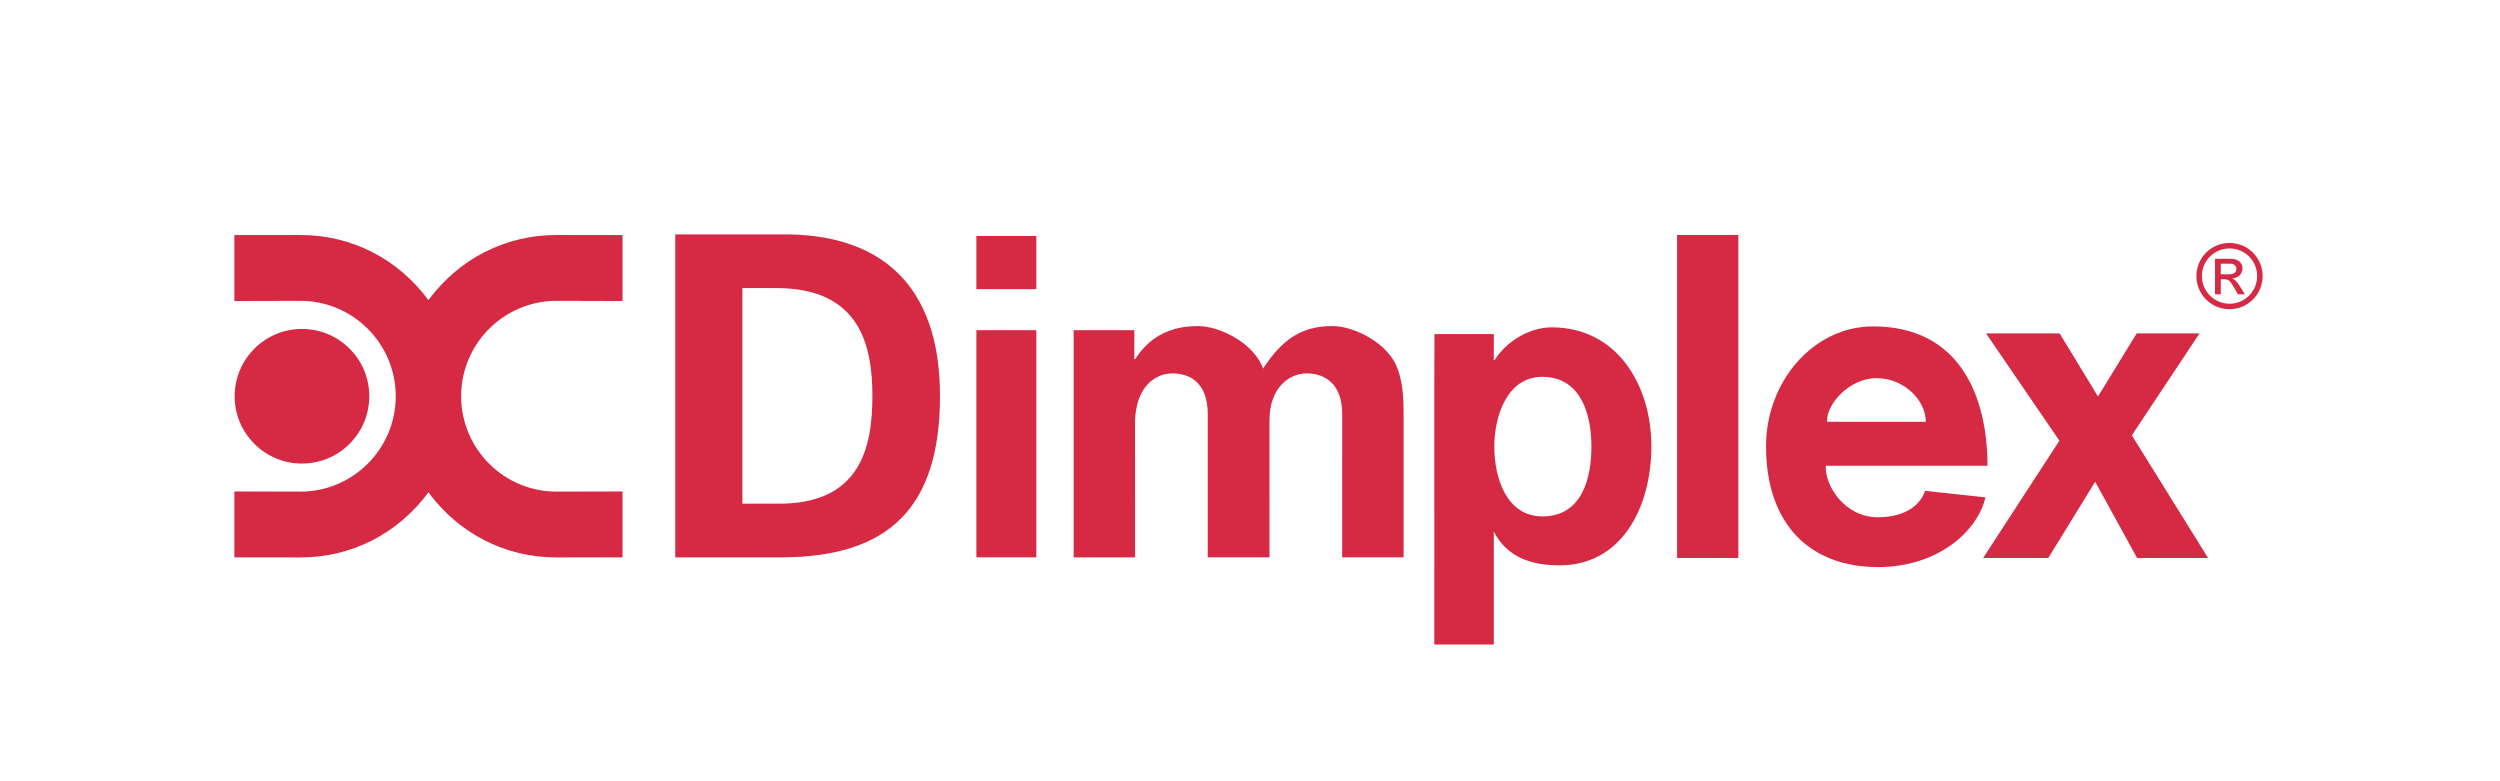 <svg id="Layer_1" data-name="Layer 1" xmlns="http://www.w3.org/2000/svg" viewBox="0 0 2267.72 708.66"><defs><style>.cls-1{fill:#d52944;stroke-width:0}</style></defs><path class="cls-1" d="M273.9 420.48c16.31 0 31.65-6.35 43.18-17.88 11.53-11.53 17.88-26.86 17.88-43.17s-6.35-31.65-17.88-43.17c-11.53-11.54-26.87-17.88-43.18-17.88-33.66 0-61.05 27.39-61.05 61.05 0 16.31 6.35 31.64 17.88 43.17 11.53 11.53 26.86 17.88 43.17 17.88"/><path class="cls-1" d="M388.64 446.62c27.77 37.54 69.78 59.03 115.94 59.03l60.1-.07V445.8l-59.85.16c-47.71 0-86.54-38.82-86.54-86.54s38.82-86.53 86.54-86.53l59.85.16v-59.8l-60.1-.06c-46.16 0-88.17 21.49-115.94 59.03-27.76-37.54-69.78-59.03-115.94-59.03l-60.1.06v59.8l59.85-.16c47.72 0 86.54 38.81 86.54 86.53s-38.81 86.54-86.54 86.54l-59.85-.16v59.78l60.1.07c46.16 0 88.17-21.49 115.94-59.03m284.79 10.28h31.44c75.85.81 86.47-51.14 86.47-97.8s-11.79-97.43-86.47-97.8h-31.44v195.6Zm-60.92-244.29h96.69c88.43-.81 143.46 44.64 143.46 146.49S805.88 505.23 709.2 505.59h-96.69V212.61Zm273.15 1.44h54.38v48.2h-54.38zm0 85.46h54.38v206.07h-54.38zm143.29 26.3h.74c11.46-17.86 28.82-30.03 56.9-30.03 20.69 0 51.36 16.23 59.12 38.55 17.38-26.38 34.73-38.55 62.81-38.55 20.7 0 51.36 16.23 59.12 38.55 5.92 15.42 5.56 32.47 5.56 48.7v122.55h-55.73l.02-130.11c.07-27.3-15.76-36.62-31.84-36.76-17.38-.14-34.17 14.18-34.12 42.65l.02 124.22h-56.02V375.47c.02-27.3-15.23-36.9-32.4-36.76-15.59.14-32.48 12.41-33.54 42.65l.02 124.22h-55.72V299.51h55.05v26.3Zm973.99 180.35h-64.4l-38.02-69.18-42.54 69.18h-59.11l69.18-106.43-66.51-97.28h66.75l34.77 57.21 35.11-57.21h56.97l-61.39 92.43 69.19 111.28zm-481.67-292.99h55.57v292.99h-55.57zm-122.34 128.67c-31.73 0-43.46 35.41-43.46 63.28s10.74 63.3 43.61 63.3c35.98 0 44.48-34.5 44.48-63.3s-9.26-63.28-44.63-63.28M1355 326.57h.76c10.79-17.04 31.6-29.63 51.65-29.63 60.1 0 90.53 53.17 90.53 107.94s-26.6 107.94-83.22 107.94c-25.04 0-47.5-6.84-59.83-30.77h.11v102.6h-53.96V344.19c0-13.39.02-27.78.14-41.17h53.85l-.02 23.54Z"/><path class="cls-1" d="M1746.91 382.59c-.11-19.48-19.71-39.56-44.72-39.56s-45.95 24.21-44.83 39.56h89.55Zm-90.74 39.89c-1.1 17.79 17.06 46.72 47.14 46.72 19.75 0 36.96-7.21 42.95-23.94l54.7 5.91c-6.64 29.49-41.83 63.22-97.6 63.22-60.17 0-101.34-37.3-101.41-109.66-.04-58.26 42.72-108.74 97.2-108.66 78.31.11 103.6 62.93 103.69 126.41h-146.66Zm365.77-173.63c3.98 0 6.66-1.55 6.66-4.89 0-2.94-2.36-4.81-5.78-4.81h-8.38v9.7h7.5Zm-12.72-14.11h14.25c7.99 0 10.69 4.98 10.69 8.48 0 5.21-3.76 8.97-9.21 9.29v.16c2.78.98 4.81 3.74 7.49 8.06l3.91 6.28H2030l-2.86-5.06c-4.06-7.26-5.61-8.64-9.6-8.64h-3.09V267h-5.22v-32.28Zm13.12-9.36c-13.86 0-25.02 11.18-25.02 25.02s11.16 25.1 25.02 25.1 25.09-11.24 25.09-25.1-11.24-25.02-25.09-25.02m0 55.09c-16.62 0-30-13.44-30-30.07s13.38-30 30-30 30.07 13.37 30.07 30-13.44 30.07-30.07 30.07"/></svg>